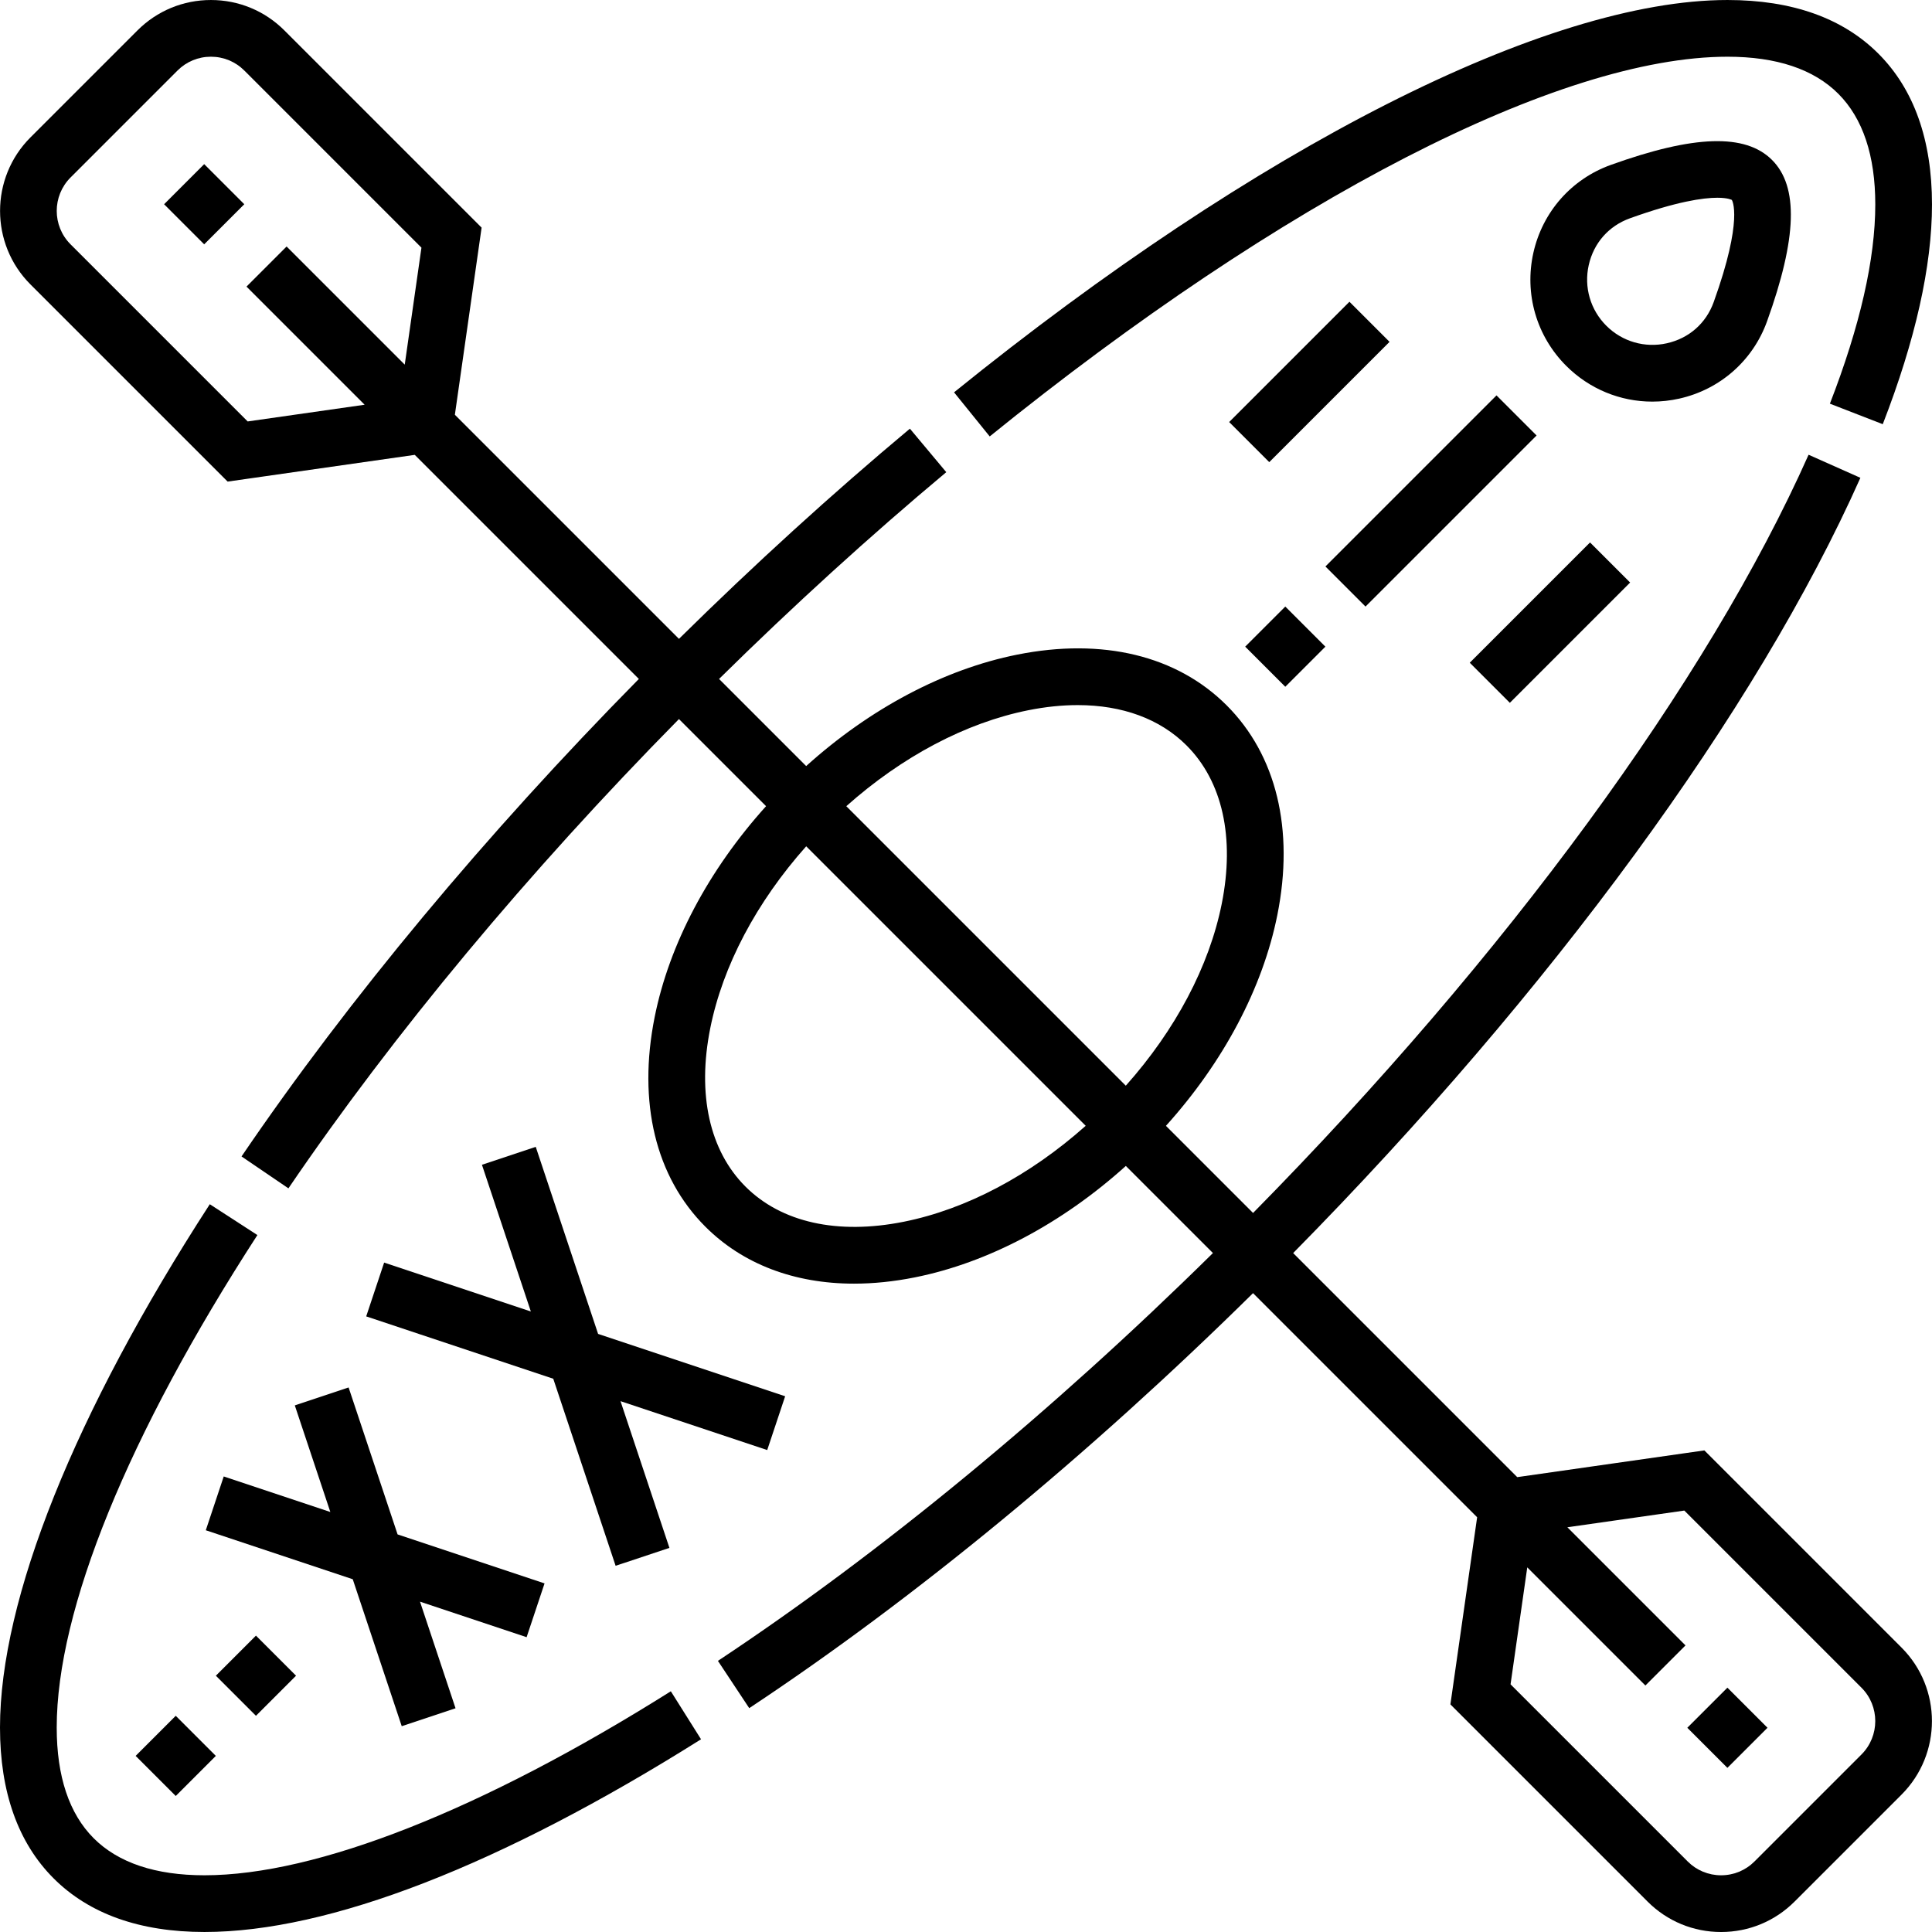 <svg id="Capa_1" enable-background="new 0 0 511.002 511.002" height="512" viewBox="0 0 511.002 511.002" width="512" xmlns="http://www.w3.org/2000/svg"><g><path d="m54.079 496c-12.938 0-22.793-3.293-29.289-9.79-6.496-6.496-9.79-16.349-9.79-29.288 0-31.163 18.851-77.422 53.079-130.257l-12.59-8.155c-35.782 55.236-55.489 104.391-55.489 138.413 0 17.062 4.772 30.484 14.184 39.895 9.411 9.411 22.834 14.182 39.895 14.182 32.925 0 78.341-17.626 131.34-50.972l-7.988-12.696c-49.88 31.384-93.688 48.668-123.352 48.668z"/><path d="m456.923 15.001c12.938 0 22.793 3.293 29.289 9.79 6.496 6.496 9.79 16.349 9.79 29.288 0 14.436-4.039 32.164-12.006 52.691l13.984 5.427c8.641-22.265 13.021-41.818 13.021-58.118 0-17.062-4.772-30.484-14.184-39.895-9.411-9.411-22.834-14.183-39.896-14.183-47.761 0-124.24 38.792-204.581 103.768l9.432 11.663c77.76-62.887 150.712-100.431 195.151-100.431z"/><path d="m96.858 348.176 49.476 16.492 16.492 49.475 14.231-4.743-12.935-38.803 38.803 12.934 4.744-14.23-49.476-16.492-16.492-49.475-14.23 4.743 12.934 38.803-38.802-12.934z"/><path d="m54.432 404.745 38.869 12.956 12.956 38.868 14.23-4.743-9.398-28.196 28.196 9.399 4.744-14.231-38.87-12.956-12.956-38.868-14.23 4.743 9.398 28.196-28.195-9.399z"/><path d="m444.147 105.433c10.81-2.418 19.496-10.072 23.236-20.473 7.933-22.059 8.349-35.611 1.31-42.652-7.04-7.039-20.594-6.621-42.651 1.311-10.401 3.741-18.055 12.427-20.473 23.236-2.43 10.86.814 22.039 8.677 29.901 6.146 6.145 14.312 9.468 22.773 9.468 2.366 0 4.755-.261 7.128-.791zm-19.293-19.284c-4.211-4.211-5.948-10.2-4.646-16.02 1.31-5.855 5.286-10.373 10.91-12.396 12.393-4.457 19.367-5.43 23.1-5.43 2.891 0 3.836.584 3.845.584.034.043 3.138 4.94-4.794 26.996-2.022 5.625-6.54 9.601-12.396 10.911-5.823 1.303-11.81-.435-16.019-4.645z"/><path d="m346.538 124.964h64v15h-64z" transform="matrix(.707 -.707 .707 .707 17.213 306.481)"/><path d="m323.864 93.498h45v15h-45z" transform="matrix(.707 -.707 .707 .707 30.03 274.496)"/><path d="m387.504 157.138h45v15h-45z" transform="matrix(.707 -.707 .707 .707 3.679 338.157)"/><path d="m39.051 456.951h15v15h-15z" transform="matrix(.707 -.707 .707 .707 -314.796 168.968)"/><path d="m450.797 383.622-49.497 7.071-59.265-59.265c68.143-69.122 122.64-143.543 150.027-205.05l-13.703-6.102c-26.674 59.905-80.042 132.686-146.931 200.545l-23.044-23.044c15.213-16.881 25.602-36.455 29.472-55.805 4.515-22.572-.249-42.251-13.411-55.414-13.163-13.163-32.845-17.927-55.414-13.412-19.351 3.87-38.923 14.258-55.805 29.472l-23.039-23.039c19.622-19.343 39.806-37.726 60.096-54.694l-9.623-11.507c-20.629 17.251-41.144 35.938-61.08 55.594l-59.271-59.271 7.071-49.497-52.149-52.148c-5.194-5.194-12.101-8.055-19.446-8.055s-14.252 2.861-19.444 8.055l-28.286 28.284c-10.721 10.722-10.721 28.168 0 38.89l52.15 52.149 49.497-7.071 59.27 59.27c-40.497 41.081-76.746 84.618-105.09 126.293l12.402 8.436c27.826-40.912 63.454-83.7 103.294-124.121l23.039 23.039c-15.213 16.881-25.602 36.455-29.472 55.805-4.515 22.572.249 42.251 13.411 55.414 9.923 9.923 23.549 15.072 39.325 15.072 5.151 0 10.533-.549 16.089-1.66 19.351-3.87 38.923-14.258 55.805-29.472l23.038 23.038c-42.757 42.146-87.898 79.359-130.929 107.865l8.284 12.505c43.848-29.048 89.791-66.917 133.251-109.763l59.272 59.272-7.071 49.497 52.148 52.149c5.194 5.194 12.101 8.055 19.446 8.055s14.252-2.861 19.444-8.055l28.286-28.285c10.721-10.722 10.721-28.168 0-38.89zm-343.746-287.178-31.246-31.246-10.608 10.606 31.247 31.247-30.936 4.419-46.846-46.846c-4.873-4.874-4.873-12.804-.001-17.678l28.286-28.285c2.36-2.36 5.499-3.661 8.838-3.661s6.479 1.3 8.839 3.661l46.846 46.846zm131.979 226.702c-17.491 3.5-32.362.194-41.865-9.309-9.503-9.502-12.809-24.371-9.31-41.866 3.304-16.52 12.237-33.379 25.379-48.13l73.926 73.926c-14.75 13.142-31.609 22.076-48.13 25.379zm58.737-35.986-73.926-73.926c14.75-13.142 31.609-22.075 48.13-25.379 4.551-.911 8.924-1.36 13.071-1.36 11.795 0 21.764 3.639 28.794 10.669 9.503 9.502 12.809 24.371 9.31 41.866-3.304 16.521-12.236 33.38-25.379 48.13zm194.574 176.896-28.286 28.285c-2.36 2.36-5.499 3.661-8.838 3.661s-6.479-1.3-8.839-3.661l-46.846-46.846 4.419-30.935 31.246 31.246 10.607-10.606-31.247-31.247 30.936-4.419 46.846 46.846c4.874 4.871 4.874 12.802.002 17.676z"/><path d="m332.5 163.501h15v15h-15z" transform="matrix(.707 -.707 .707 .707 -21.327 290.519)"/><path d="m60.264 435.738h15v15h-15z" transform="matrix(.707 -.707 .707 .707 -293.581 177.755)"/><path d="m46.517 46.518h15v15h-15z" transform="matrix(.707 -.707 .707 .707 -22.375 54.017)"/><path d="m449.485 449.484h15v15h-15z" transform="matrix(.707 -.707 .707 .707 -189.289 456.985)"/></g></svg>